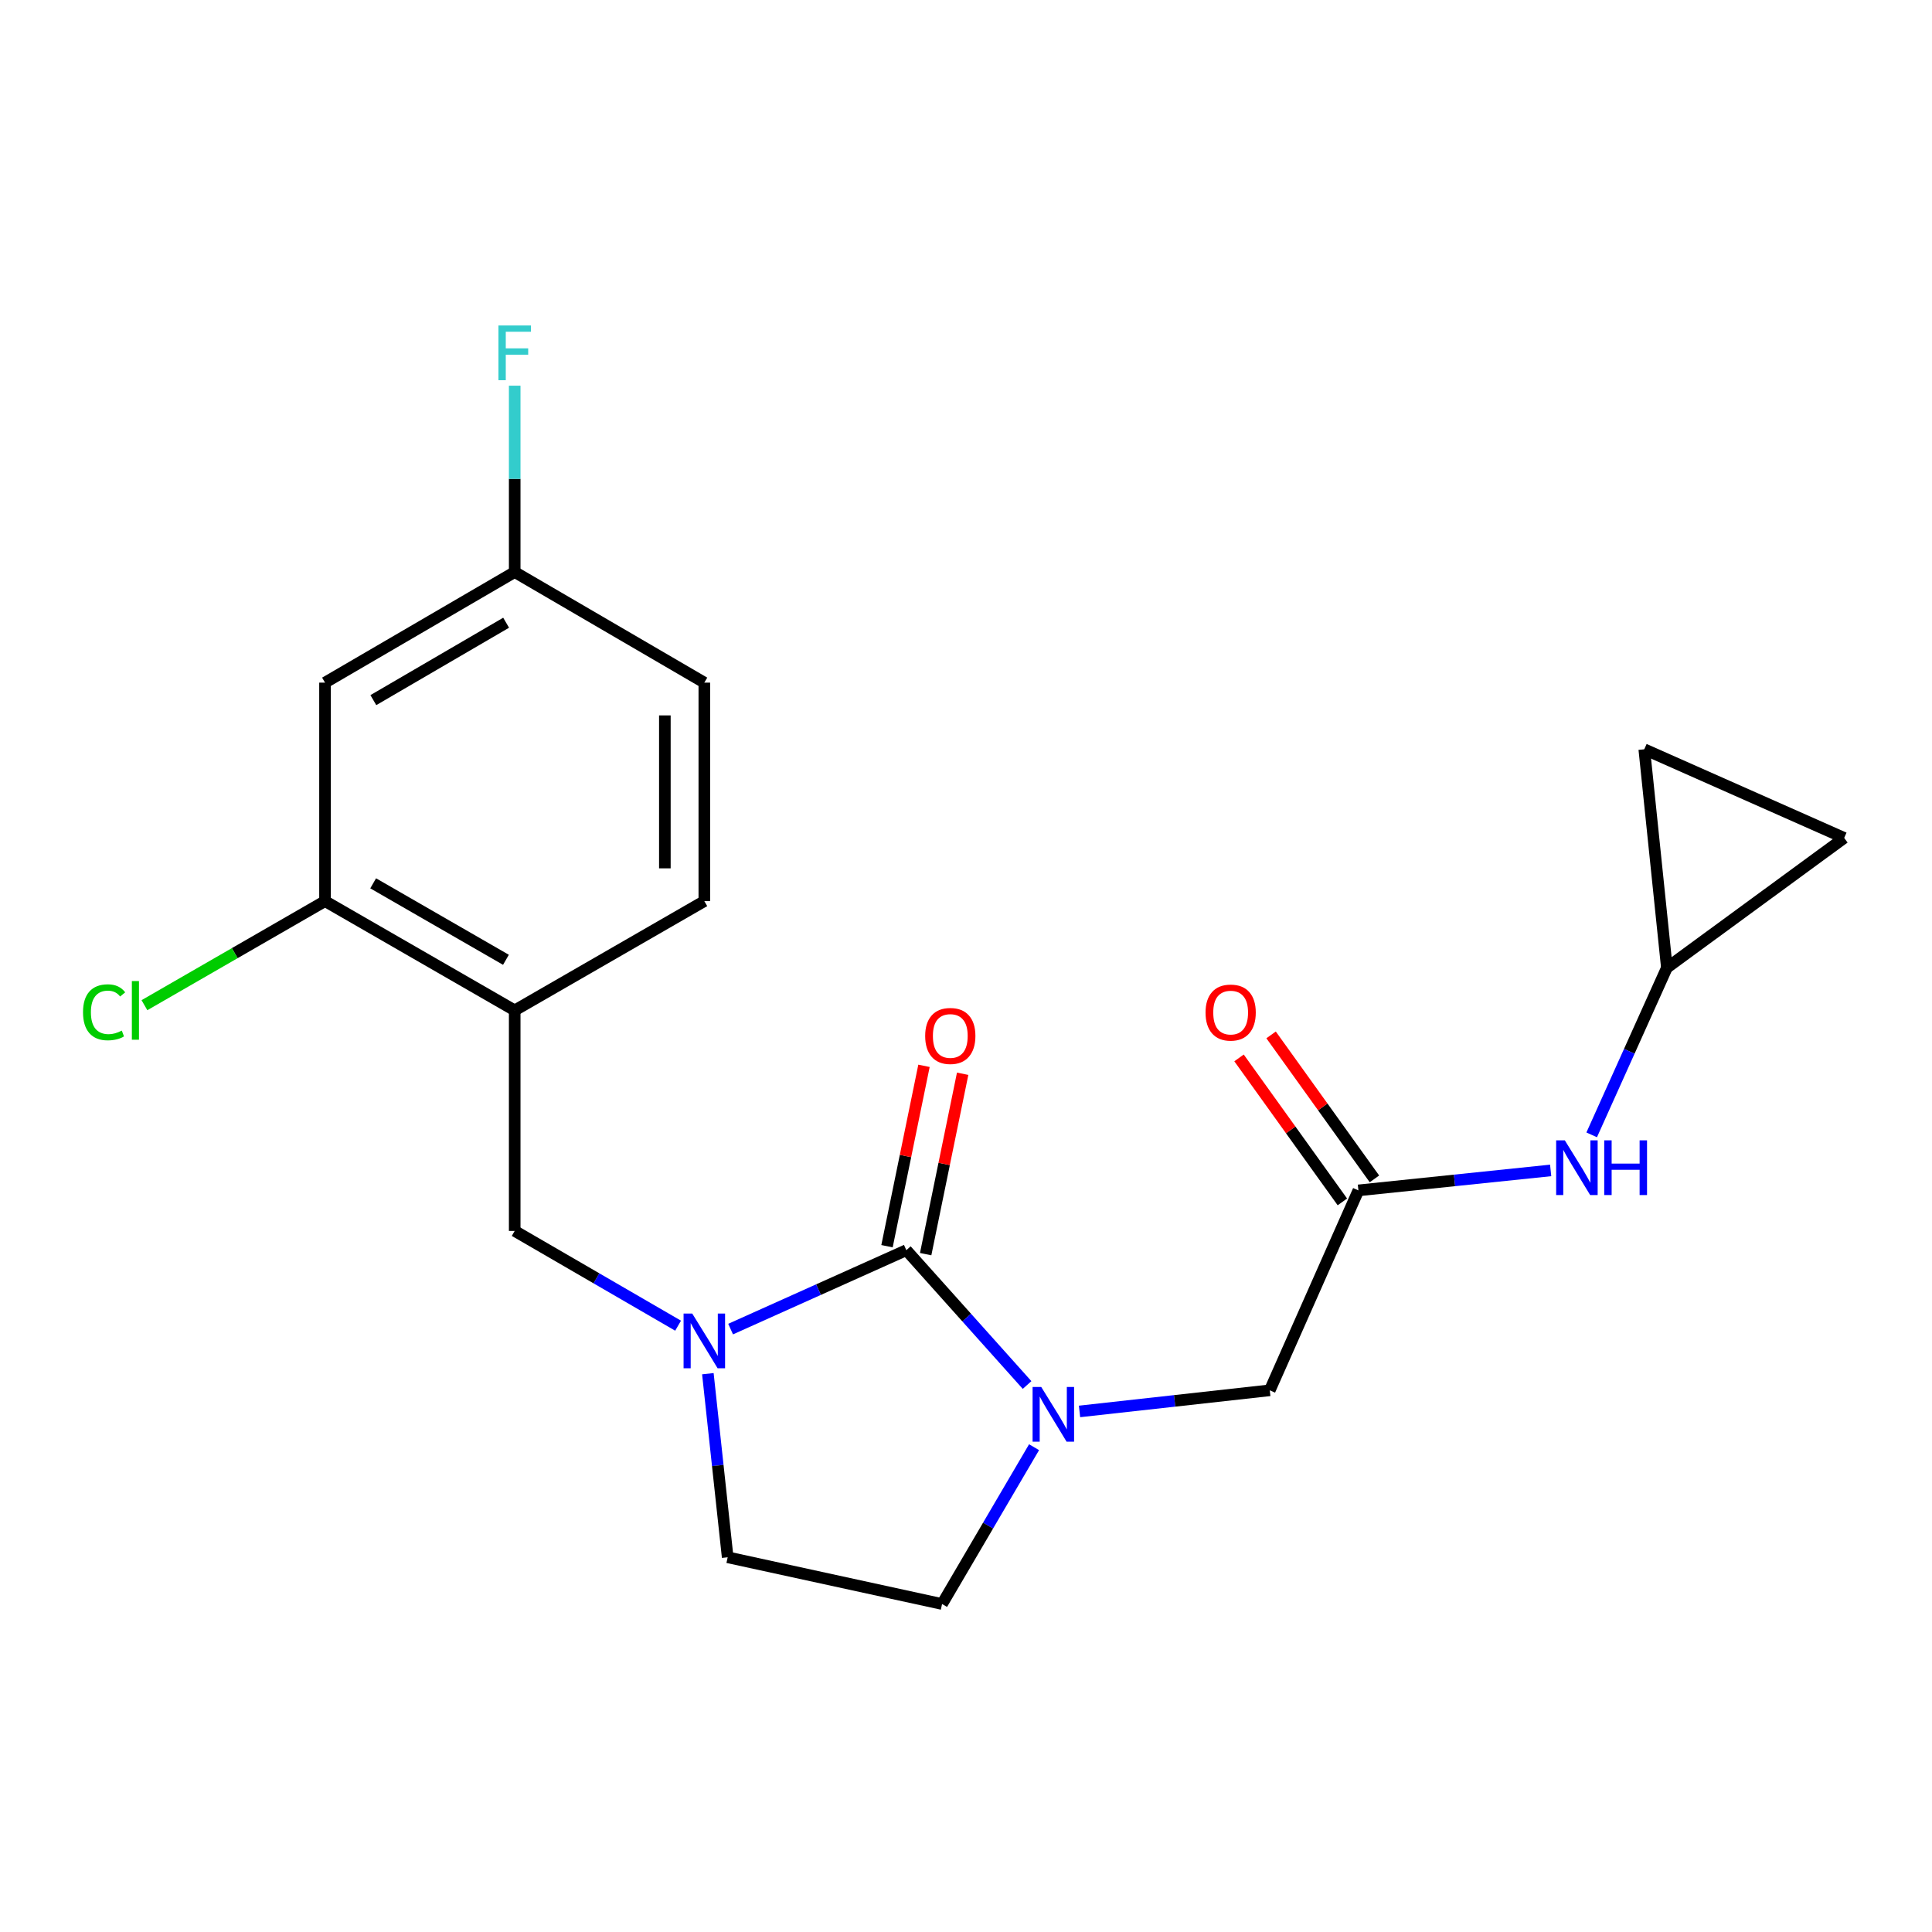 <?xml version='1.0' encoding='iso-8859-1'?>
<svg version='1.1' baseProfile='full'
              xmlns='http://www.w3.org/2000/svg'
                      xmlns:rdkit='http://www.rdkit.org/xml'
                      xmlns:xlink='http://www.w3.org/1999/xlink'
                  xml:space='preserve'
width='1000px' height='1000px' viewBox='0 0 1000 1000'>
<!-- END OF HEADER -->
<rect style='opacity:1.0;fill:#FFFFFF;stroke:none' width='1000' height='1000' x='0' y='0'> </rect>
<path class='bond-0' d='M 469.117,647.089 L 423.64,667.512' style='fill:none;fill-rule:evenodd;stroke:#000000;stroke-width:6px;stroke-linecap:butt;stroke-linejoin:miter;stroke-opacity:1' />
<path class='bond-0' d='M 423.64,667.512 L 378.163,687.936' style='fill:none;fill-rule:evenodd;stroke:#0000FF;stroke-width:6px;stroke-linecap:butt;stroke-linejoin:miter;stroke-opacity:1' />
<path class='bond-1' d='M 469.117,647.089 L 500.365,681.986' style='fill:none;fill-rule:evenodd;stroke:#000000;stroke-width:6px;stroke-linecap:butt;stroke-linejoin:miter;stroke-opacity:1' />
<path class='bond-1' d='M 500.365,681.986 L 531.613,716.883' style='fill:none;fill-rule:evenodd;stroke:#0000FF;stroke-width:6px;stroke-linecap:butt;stroke-linejoin:miter;stroke-opacity:1' />
<path class='bond-12' d='M 479.122,649.14 L 488.695,602.456' style='fill:none;fill-rule:evenodd;stroke:#000000;stroke-width:6px;stroke-linecap:butt;stroke-linejoin:miter;stroke-opacity:1' />
<path class='bond-12' d='M 488.695,602.456 L 498.267,555.772' style='fill:none;fill-rule:evenodd;stroke:#FF0000;stroke-width:6px;stroke-linecap:butt;stroke-linejoin:miter;stroke-opacity:1' />
<path class='bond-12' d='M 459.112,645.037 L 468.685,598.353' style='fill:none;fill-rule:evenodd;stroke:#000000;stroke-width:6px;stroke-linecap:butt;stroke-linejoin:miter;stroke-opacity:1' />
<path class='bond-12' d='M 468.685,598.353 L 478.257,551.669' style='fill:none;fill-rule:evenodd;stroke:#FF0000;stroke-width:6px;stroke-linecap:butt;stroke-linejoin:miter;stroke-opacity:1' />
<path class='bond-3' d='M 350.981,686.173 L 308.696,661.649' style='fill:none;fill-rule:evenodd;stroke:#0000FF;stroke-width:6px;stroke-linecap:butt;stroke-linejoin:miter;stroke-opacity:1' />
<path class='bond-3' d='M 308.696,661.649 L 266.41,637.125' style='fill:none;fill-rule:evenodd;stroke:#000000;stroke-width:6px;stroke-linecap:butt;stroke-linejoin:miter;stroke-opacity:1' />
<path class='bond-10' d='M 366.389,711.023 L 371.516,758.536' style='fill:none;fill-rule:evenodd;stroke:#0000FF;stroke-width:6px;stroke-linecap:butt;stroke-linejoin:miter;stroke-opacity:1' />
<path class='bond-10' d='M 371.516,758.536 L 376.643,806.05' style='fill:none;fill-rule:evenodd;stroke:#000000;stroke-width:6px;stroke-linecap:butt;stroke-linejoin:miter;stroke-opacity:1' />
<path class='bond-6' d='M 558.762,730.557 L 607.997,725.09' style='fill:none;fill-rule:evenodd;stroke:#0000FF;stroke-width:6px;stroke-linecap:butt;stroke-linejoin:miter;stroke-opacity:1' />
<path class='bond-6' d='M 607.997,725.09 L 657.231,719.624' style='fill:none;fill-rule:evenodd;stroke:#000000;stroke-width:6px;stroke-linecap:butt;stroke-linejoin:miter;stroke-opacity:1' />
<path class='bond-11' d='M 535.229,749.067 L 511.421,789.65' style='fill:none;fill-rule:evenodd;stroke:#0000FF;stroke-width:6px;stroke-linecap:butt;stroke-linejoin:miter;stroke-opacity:1' />
<path class='bond-11' d='M 511.421,789.65 L 487.614,830.232' style='fill:none;fill-rule:evenodd;stroke:#000000;stroke-width:6px;stroke-linecap:butt;stroke-linejoin:miter;stroke-opacity:1' />
<path class='bond-2' d='M 266.41,522.977 L 266.41,637.125' style='fill:none;fill-rule:evenodd;stroke:#000000;stroke-width:6px;stroke-linecap:butt;stroke-linejoin:miter;stroke-opacity:1' />
<path class='bond-5' d='M 266.41,522.977 L 168.228,466.419' style='fill:none;fill-rule:evenodd;stroke:#000000;stroke-width:6px;stroke-linecap:butt;stroke-linejoin:miter;stroke-opacity:1' />
<path class='bond-5' d='M 261.878,496.794 L 193.151,457.203' style='fill:none;fill-rule:evenodd;stroke:#000000;stroke-width:6px;stroke-linecap:butt;stroke-linejoin:miter;stroke-opacity:1' />
<path class='bond-16' d='M 266.41,522.977 L 364.558,466.419' style='fill:none;fill-rule:evenodd;stroke:#000000;stroke-width:6px;stroke-linecap:butt;stroke-linejoin:miter;stroke-opacity:1' />
<path class='bond-4' d='M 703.11,616.143 L 657.231,719.624' style='fill:none;fill-rule:evenodd;stroke:#000000;stroke-width:6px;stroke-linecap:butt;stroke-linejoin:miter;stroke-opacity:1' />
<path class='bond-8' d='M 703.11,616.143 L 752.866,610.976' style='fill:none;fill-rule:evenodd;stroke:#000000;stroke-width:6px;stroke-linecap:butt;stroke-linejoin:miter;stroke-opacity:1' />
<path class='bond-8' d='M 752.866,610.976 L 802.621,605.809' style='fill:none;fill-rule:evenodd;stroke:#0000FF;stroke-width:6px;stroke-linecap:butt;stroke-linejoin:miter;stroke-opacity:1' />
<path class='bond-15' d='M 711.407,610.188 L 684.66,572.924' style='fill:none;fill-rule:evenodd;stroke:#000000;stroke-width:6px;stroke-linecap:butt;stroke-linejoin:miter;stroke-opacity:1' />
<path class='bond-15' d='M 684.66,572.924 L 657.913,535.66' style='fill:none;fill-rule:evenodd;stroke:#FF0000;stroke-width:6px;stroke-linecap:butt;stroke-linejoin:miter;stroke-opacity:1' />
<path class='bond-15' d='M 694.813,622.099 L 668.066,584.835' style='fill:none;fill-rule:evenodd;stroke:#000000;stroke-width:6px;stroke-linecap:butt;stroke-linejoin:miter;stroke-opacity:1' />
<path class='bond-15' d='M 668.066,584.835 L 641.319,547.571' style='fill:none;fill-rule:evenodd;stroke:#FF0000;stroke-width:6px;stroke-linecap:butt;stroke-linejoin:miter;stroke-opacity:1' />
<path class='bond-9' d='M 168.228,466.419 L 168.228,353.326' style='fill:none;fill-rule:evenodd;stroke:#000000;stroke-width:6px;stroke-linecap:butt;stroke-linejoin:miter;stroke-opacity:1' />
<path class='bond-18' d='M 168.228,466.419 L 121.496,493.352' style='fill:none;fill-rule:evenodd;stroke:#000000;stroke-width:6px;stroke-linecap:butt;stroke-linejoin:miter;stroke-opacity:1' />
<path class='bond-18' d='M 121.496,493.352 L 74.763,520.285' style='fill:none;fill-rule:evenodd;stroke:#00CC00;stroke-width:6px;stroke-linecap:butt;stroke-linejoin:miter;stroke-opacity:1' />
<path class='bond-7' d='M 862.775,500.917 L 843.314,544.159' style='fill:none;fill-rule:evenodd;stroke:#000000;stroke-width:6px;stroke-linecap:butt;stroke-linejoin:miter;stroke-opacity:1' />
<path class='bond-7' d='M 843.314,544.159 L 823.853,587.401' style='fill:none;fill-rule:evenodd;stroke:#0000FF;stroke-width:6px;stroke-linecap:butt;stroke-linejoin:miter;stroke-opacity:1' />
<path class='bond-13' d='M 862.775,500.917 L 851.075,387.824' style='fill:none;fill-rule:evenodd;stroke:#000000;stroke-width:6px;stroke-linecap:butt;stroke-linejoin:miter;stroke-opacity:1' />
<path class='bond-14' d='M 862.775,500.917 L 954.545,433.703' style='fill:none;fill-rule:evenodd;stroke:#000000;stroke-width:6px;stroke-linecap:butt;stroke-linejoin:miter;stroke-opacity:1' />
<path class='bond-23' d='M 168.228,353.326 L 266.41,296.087' style='fill:none;fill-rule:evenodd;stroke:#000000;stroke-width:6px;stroke-linecap:butt;stroke-linejoin:miter;stroke-opacity:1' />
<path class='bond-23' d='M 193.243,362.387 L 261.97,322.32' style='fill:none;fill-rule:evenodd;stroke:#000000;stroke-width:6px;stroke-linecap:butt;stroke-linejoin:miter;stroke-opacity:1' />
<path class='bond-21' d='M 376.643,806.05 L 487.614,830.232' style='fill:none;fill-rule:evenodd;stroke:#000000;stroke-width:6px;stroke-linecap:butt;stroke-linejoin:miter;stroke-opacity:1' />
<path class='bond-22' d='M 851.075,387.824 L 954.545,433.703' style='fill:none;fill-rule:evenodd;stroke:#000000;stroke-width:6px;stroke-linecap:butt;stroke-linejoin:miter;stroke-opacity:1' />
<path class='bond-19' d='M 364.558,466.419 L 364.558,353.326' style='fill:none;fill-rule:evenodd;stroke:#000000;stroke-width:6px;stroke-linecap:butt;stroke-linejoin:miter;stroke-opacity:1' />
<path class='bond-19' d='M 344.131,449.455 L 344.131,370.29' style='fill:none;fill-rule:evenodd;stroke:#000000;stroke-width:6px;stroke-linecap:butt;stroke-linejoin:miter;stroke-opacity:1' />
<path class='bond-17' d='M 266.41,296.087 L 364.558,353.326' style='fill:none;fill-rule:evenodd;stroke:#000000;stroke-width:6px;stroke-linecap:butt;stroke-linejoin:miter;stroke-opacity:1' />
<path class='bond-20' d='M 266.41,296.087 L 266.41,247.858' style='fill:none;fill-rule:evenodd;stroke:#000000;stroke-width:6px;stroke-linecap:butt;stroke-linejoin:miter;stroke-opacity:1' />
<path class='bond-20' d='M 266.41,247.858 L 266.41,199.628' style='fill:none;fill-rule:evenodd;stroke:#33CCCC;stroke-width:6px;stroke-linecap:butt;stroke-linejoin:miter;stroke-opacity:1' />
<path  class='atom-1' d='M 358.298 679.886
L 367.578 694.886
Q 368.498 696.366, 369.978 699.046
Q 371.458 701.726, 371.538 701.886
L 371.538 679.886
L 375.298 679.886
L 375.298 708.206
L 371.418 708.206
L 361.458 691.806
Q 360.298 689.886, 359.058 687.686
Q 357.858 685.486, 357.498 684.806
L 357.498 708.206
L 353.818 708.206
L 353.818 679.886
L 358.298 679.886
' fill='#0000FF'/>
<path  class='atom-2' d='M 538.945 717.902
L 548.225 732.902
Q 549.145 734.382, 550.625 737.062
Q 552.105 739.742, 552.185 739.902
L 552.185 717.902
L 555.945 717.902
L 555.945 746.222
L 552.065 746.222
L 542.105 729.822
Q 540.945 727.902, 539.705 725.702
Q 538.505 723.502, 538.145 722.822
L 538.145 746.222
L 534.465 746.222
L 534.465 717.902
L 538.945 717.902
' fill='#0000FF'/>
<path  class='atom-9' d='M 809.943 590.238
L 819.223 605.238
Q 820.143 606.718, 821.623 609.398
Q 823.103 612.078, 823.183 612.238
L 823.183 590.238
L 826.943 590.238
L 826.943 618.558
L 823.063 618.558
L 813.103 602.158
Q 811.943 600.238, 810.703 598.038
Q 809.503 595.838, 809.143 595.158
L 809.143 618.558
L 805.463 618.558
L 805.463 590.238
L 809.943 590.238
' fill='#0000FF'/>
<path  class='atom-9' d='M 830.343 590.238
L 834.183 590.238
L 834.183 602.278
L 848.663 602.278
L 848.663 590.238
L 852.503 590.238
L 852.503 618.558
L 848.663 618.558
L 848.663 605.478
L 834.183 605.478
L 834.183 618.558
L 830.343 618.558
L 830.343 590.238
' fill='#0000FF'/>
<path  class='atom-13' d='M 478.87 536.209
Q 478.87 529.409, 482.23 525.609
Q 485.59 521.809, 491.87 521.809
Q 498.15 521.809, 501.51 525.609
Q 504.87 529.409, 504.87 536.209
Q 504.87 543.089, 501.47 547.009
Q 498.07 550.889, 491.87 550.889
Q 485.63 550.889, 482.23 547.009
Q 478.87 543.129, 478.87 536.209
M 491.87 547.689
Q 496.19 547.689, 498.51 544.809
Q 500.87 541.889, 500.87 536.209
Q 500.87 530.649, 498.51 527.849
Q 496.19 525.009, 491.87 525.009
Q 487.55 525.009, 485.19 527.809
Q 482.87 530.609, 482.87 536.209
Q 482.87 541.929, 485.19 544.809
Q 487.55 547.689, 491.87 547.689
' fill='#FF0000'/>
<path  class='atom-16' d='M 623.986 524.101
Q 623.986 517.301, 627.346 513.501
Q 630.706 509.701, 636.986 509.701
Q 643.266 509.701, 646.626 513.501
Q 649.986 517.301, 649.986 524.101
Q 649.986 530.981, 646.586 534.901
Q 643.186 538.781, 636.986 538.781
Q 630.746 538.781, 627.346 534.901
Q 623.986 531.021, 623.986 524.101
M 636.986 535.581
Q 641.306 535.581, 643.626 532.701
Q 645.986 529.781, 645.986 524.101
Q 645.986 518.541, 643.626 515.741
Q 641.306 512.901, 636.986 512.901
Q 632.666 512.901, 630.306 515.701
Q 627.986 518.501, 627.986 524.101
Q 627.986 529.821, 630.306 532.701
Q 632.666 535.581, 636.986 535.581
' fill='#FF0000'/>
<path  class='atom-19' d='M 42.971 523.957
Q 42.971 516.917, 46.251 513.237
Q 49.571 509.517, 55.851 509.517
Q 61.691 509.517, 64.811 513.637
L 62.171 515.797
Q 59.891 512.797, 55.851 512.797
Q 51.571 512.797, 49.291 515.677
Q 47.051 518.517, 47.051 523.957
Q 47.051 529.557, 49.371 532.437
Q 51.731 535.317, 56.291 535.317
Q 59.411 535.317, 63.051 533.437
L 64.171 536.437
Q 62.691 537.397, 60.451 537.957
Q 58.211 538.517, 55.731 538.517
Q 49.571 538.517, 46.251 534.757
Q 42.971 530.997, 42.971 523.957
' fill='#00CC00'/>
<path  class='atom-19' d='M 68.251 507.797
L 71.931 507.797
L 71.931 538.157
L 68.251 538.157
L 68.251 507.797
' fill='#00CC00'/>
<path  class='atom-21' d='M 257.99 168.471
L 274.83 168.471
L 274.83 171.711
L 261.79 171.711
L 261.79 180.311
L 273.39 180.311
L 273.39 183.591
L 261.79 183.591
L 261.79 196.791
L 257.99 196.791
L 257.99 168.471
' fill='#33CCCC'/>
</svg>
